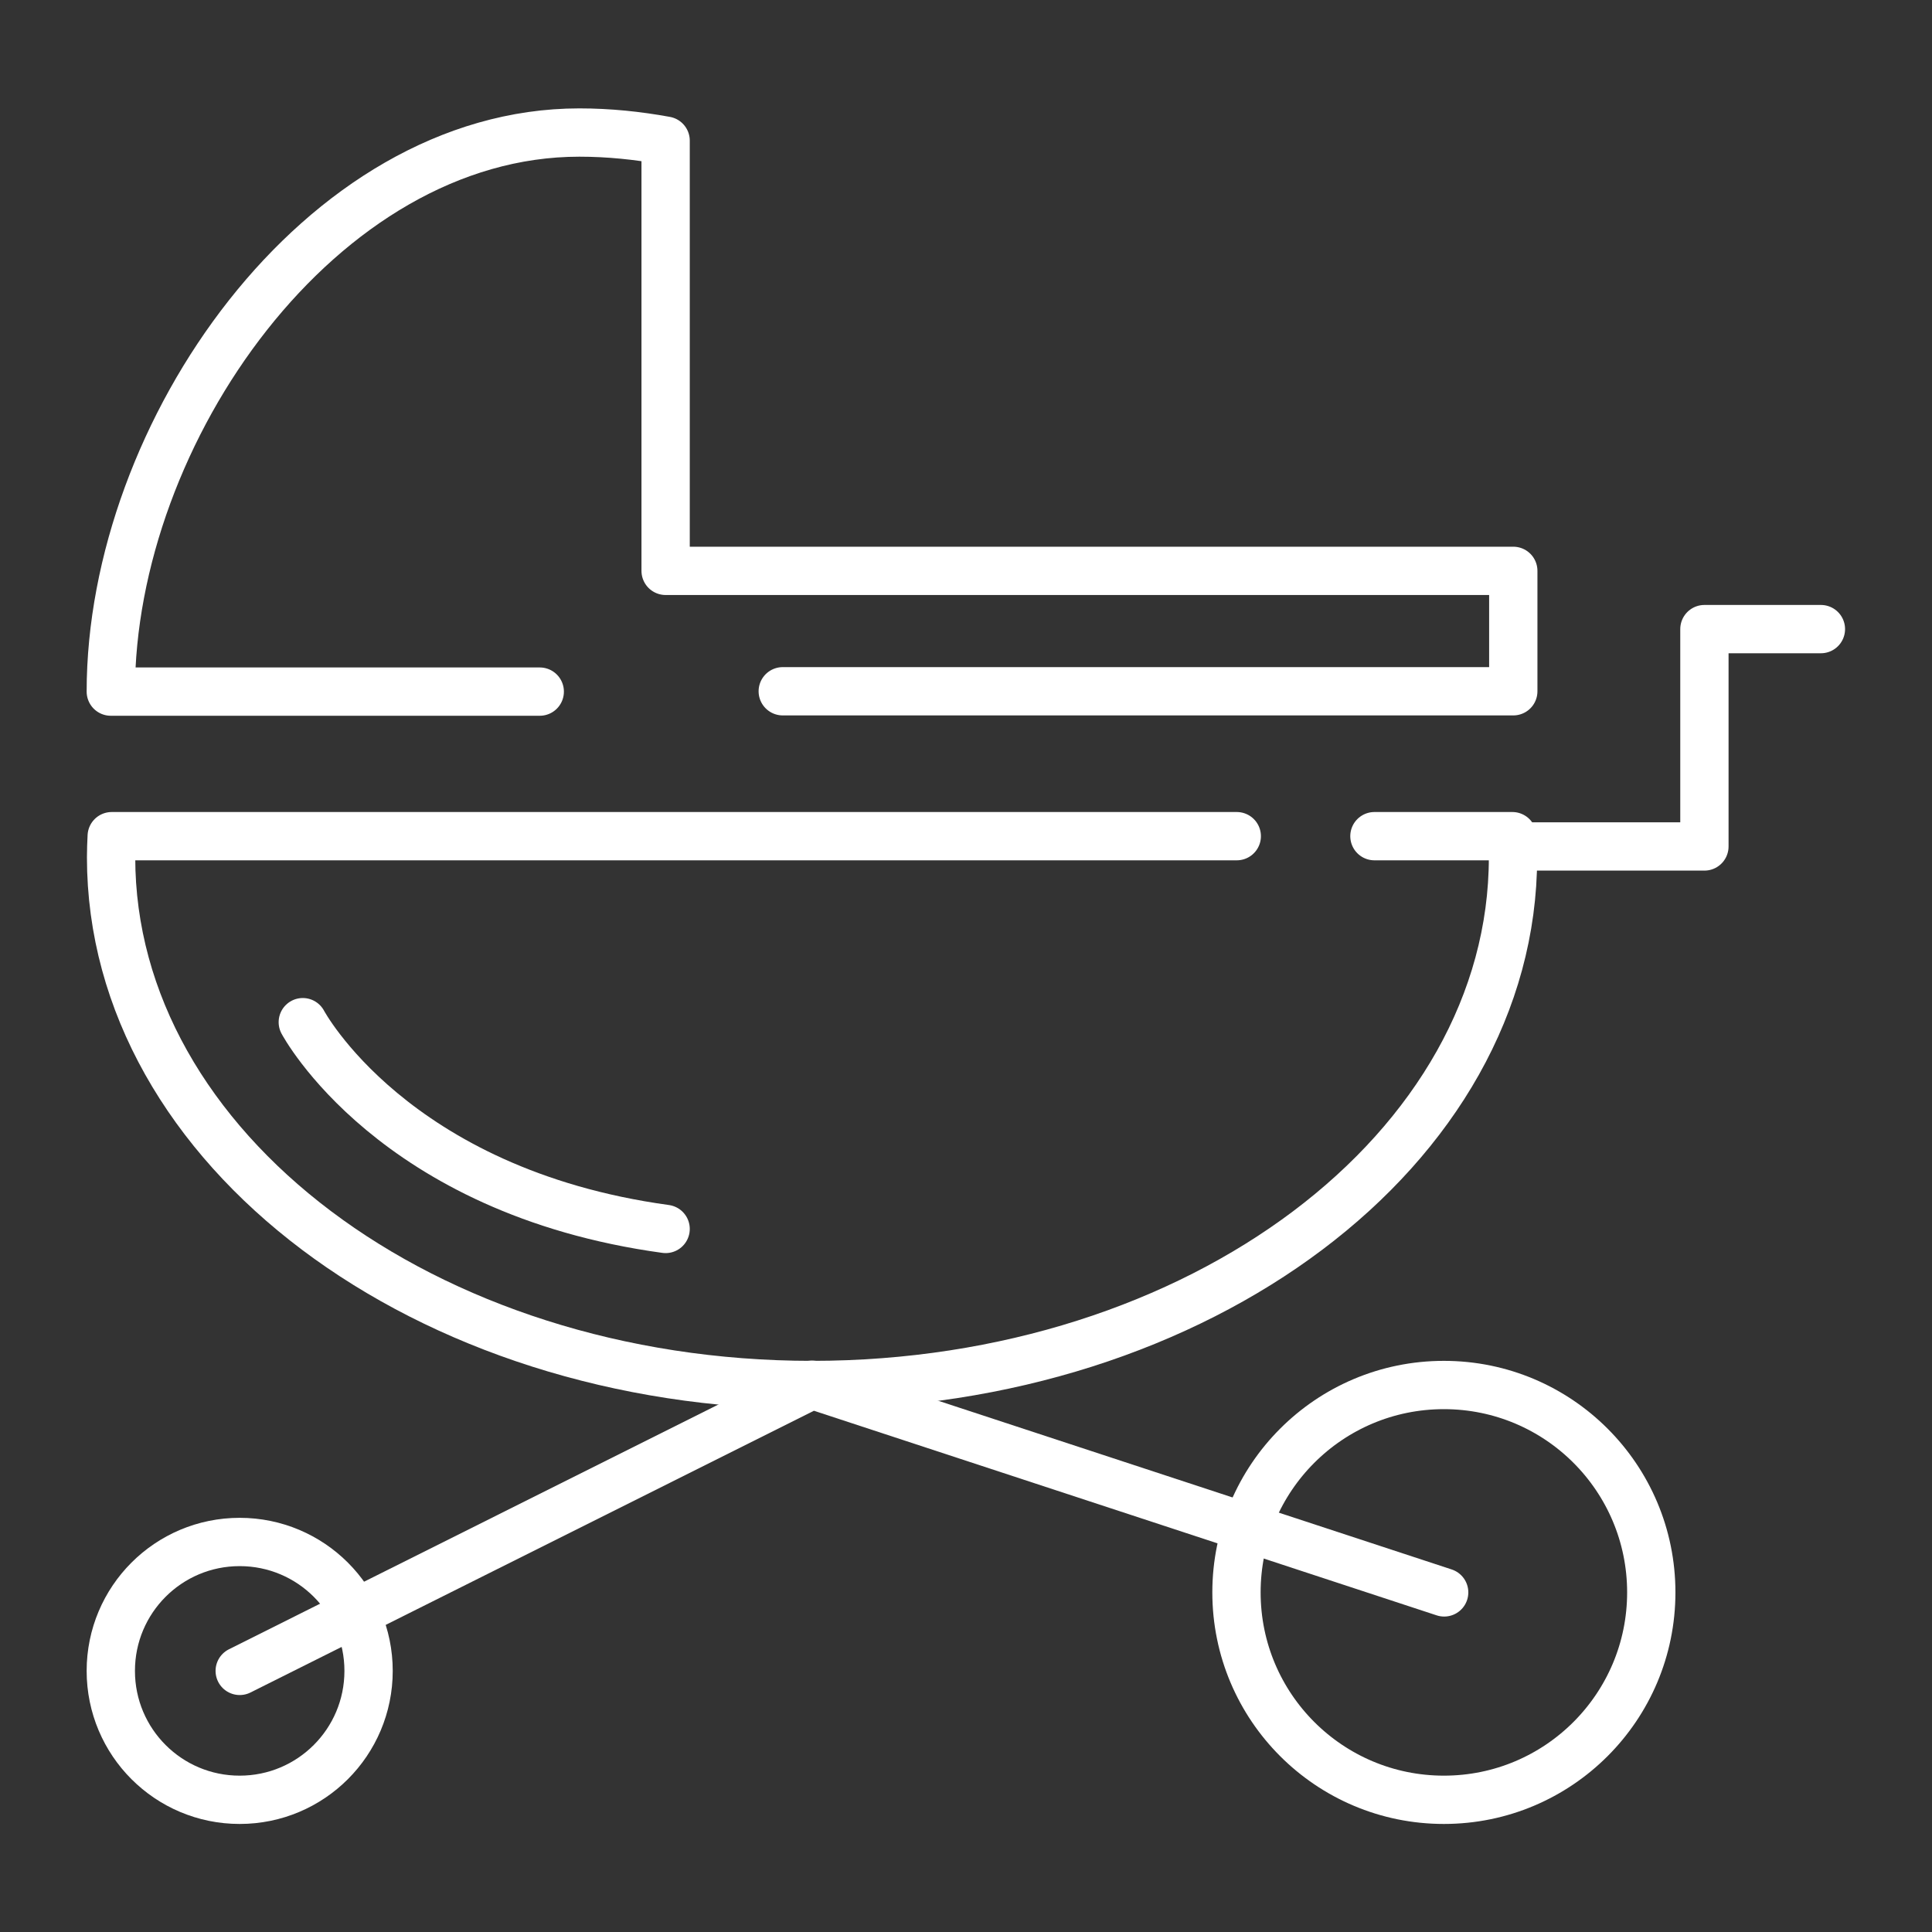 <svg width="40" height="40" viewBox="0 0 40 40" fill="none" xmlns="http://www.w3.org/2000/svg">
<rect x="0" y="0" width="40" height="40" fill="#333333" stroke="none"/>
<g clip-path="url(#clip0_241_4785)">
<path d="M25.606 17.312H2.313C2.306 17.456 2.3 17.6 2.3 17.75C2.3 23.781 8.8 28.675 16.812 28.675C24.825 28.675 31.325 23.788 31.325 17.75C31.325 17.606 31.319 17.456 31.312 17.312H28.456" stroke="white" stroke-miterlimit="10" stroke-linecap="round" stroke-linejoin="round"/>
<path d="M34.188 32.969C34.188 35.337 32.269 37.263 29.894 37.263C27.525 37.263 25.6 35.344 25.6 32.969C25.6 30.6 27.519 28.675 29.894 28.675C32.269 28.675 34.188 30.6 34.188 32.969Z" stroke="white" stroke-miterlimit="10" stroke-linecap="round" stroke-linejoin="round"/>
<path d="M7.631 34.594C7.631 36.069 6.437 37.263 4.962 37.263C3.487 37.263 2.294 36.069 2.294 34.594C2.294 33.119 3.487 31.925 4.962 31.925C6.437 31.925 7.631 33.119 7.631 34.594Z" stroke="white" stroke-miterlimit="10" stroke-linecap="round" stroke-linejoin="round"/>
<path d="M4.963 34.594L16.812 28.669L29.9 32.969" stroke="white" stroke-miterlimit="10" stroke-linecap="round" stroke-linejoin="round"/>
<path d="M6.269 21.163C6.269 21.163 8.125 24.669 13.781 25.444" stroke="white" stroke-miterlimit="10" stroke-linecap="round" stroke-linejoin="round"/>
<path d="M16.206 14.312H31.331V11.819H13.781V2.912C13.2 2.806 12.606 2.744 11.994 2.744C6.637 2.744 2.294 8.962 2.294 14.319H11.175" stroke="white" stroke-miterlimit="10" stroke-linecap="round" stroke-linejoin="round"/>
<path d="M31.331 17.525H35.288V13.025H37.7" stroke="white" stroke-miterlimit="10" stroke-linecap="round" stroke-linejoin="round"/>
</g>
<defs>
<clipPath id="clip0_241_4785">
<rect width="40" height="40" fill="white"/>
</clipPath>
</defs>
</svg>
